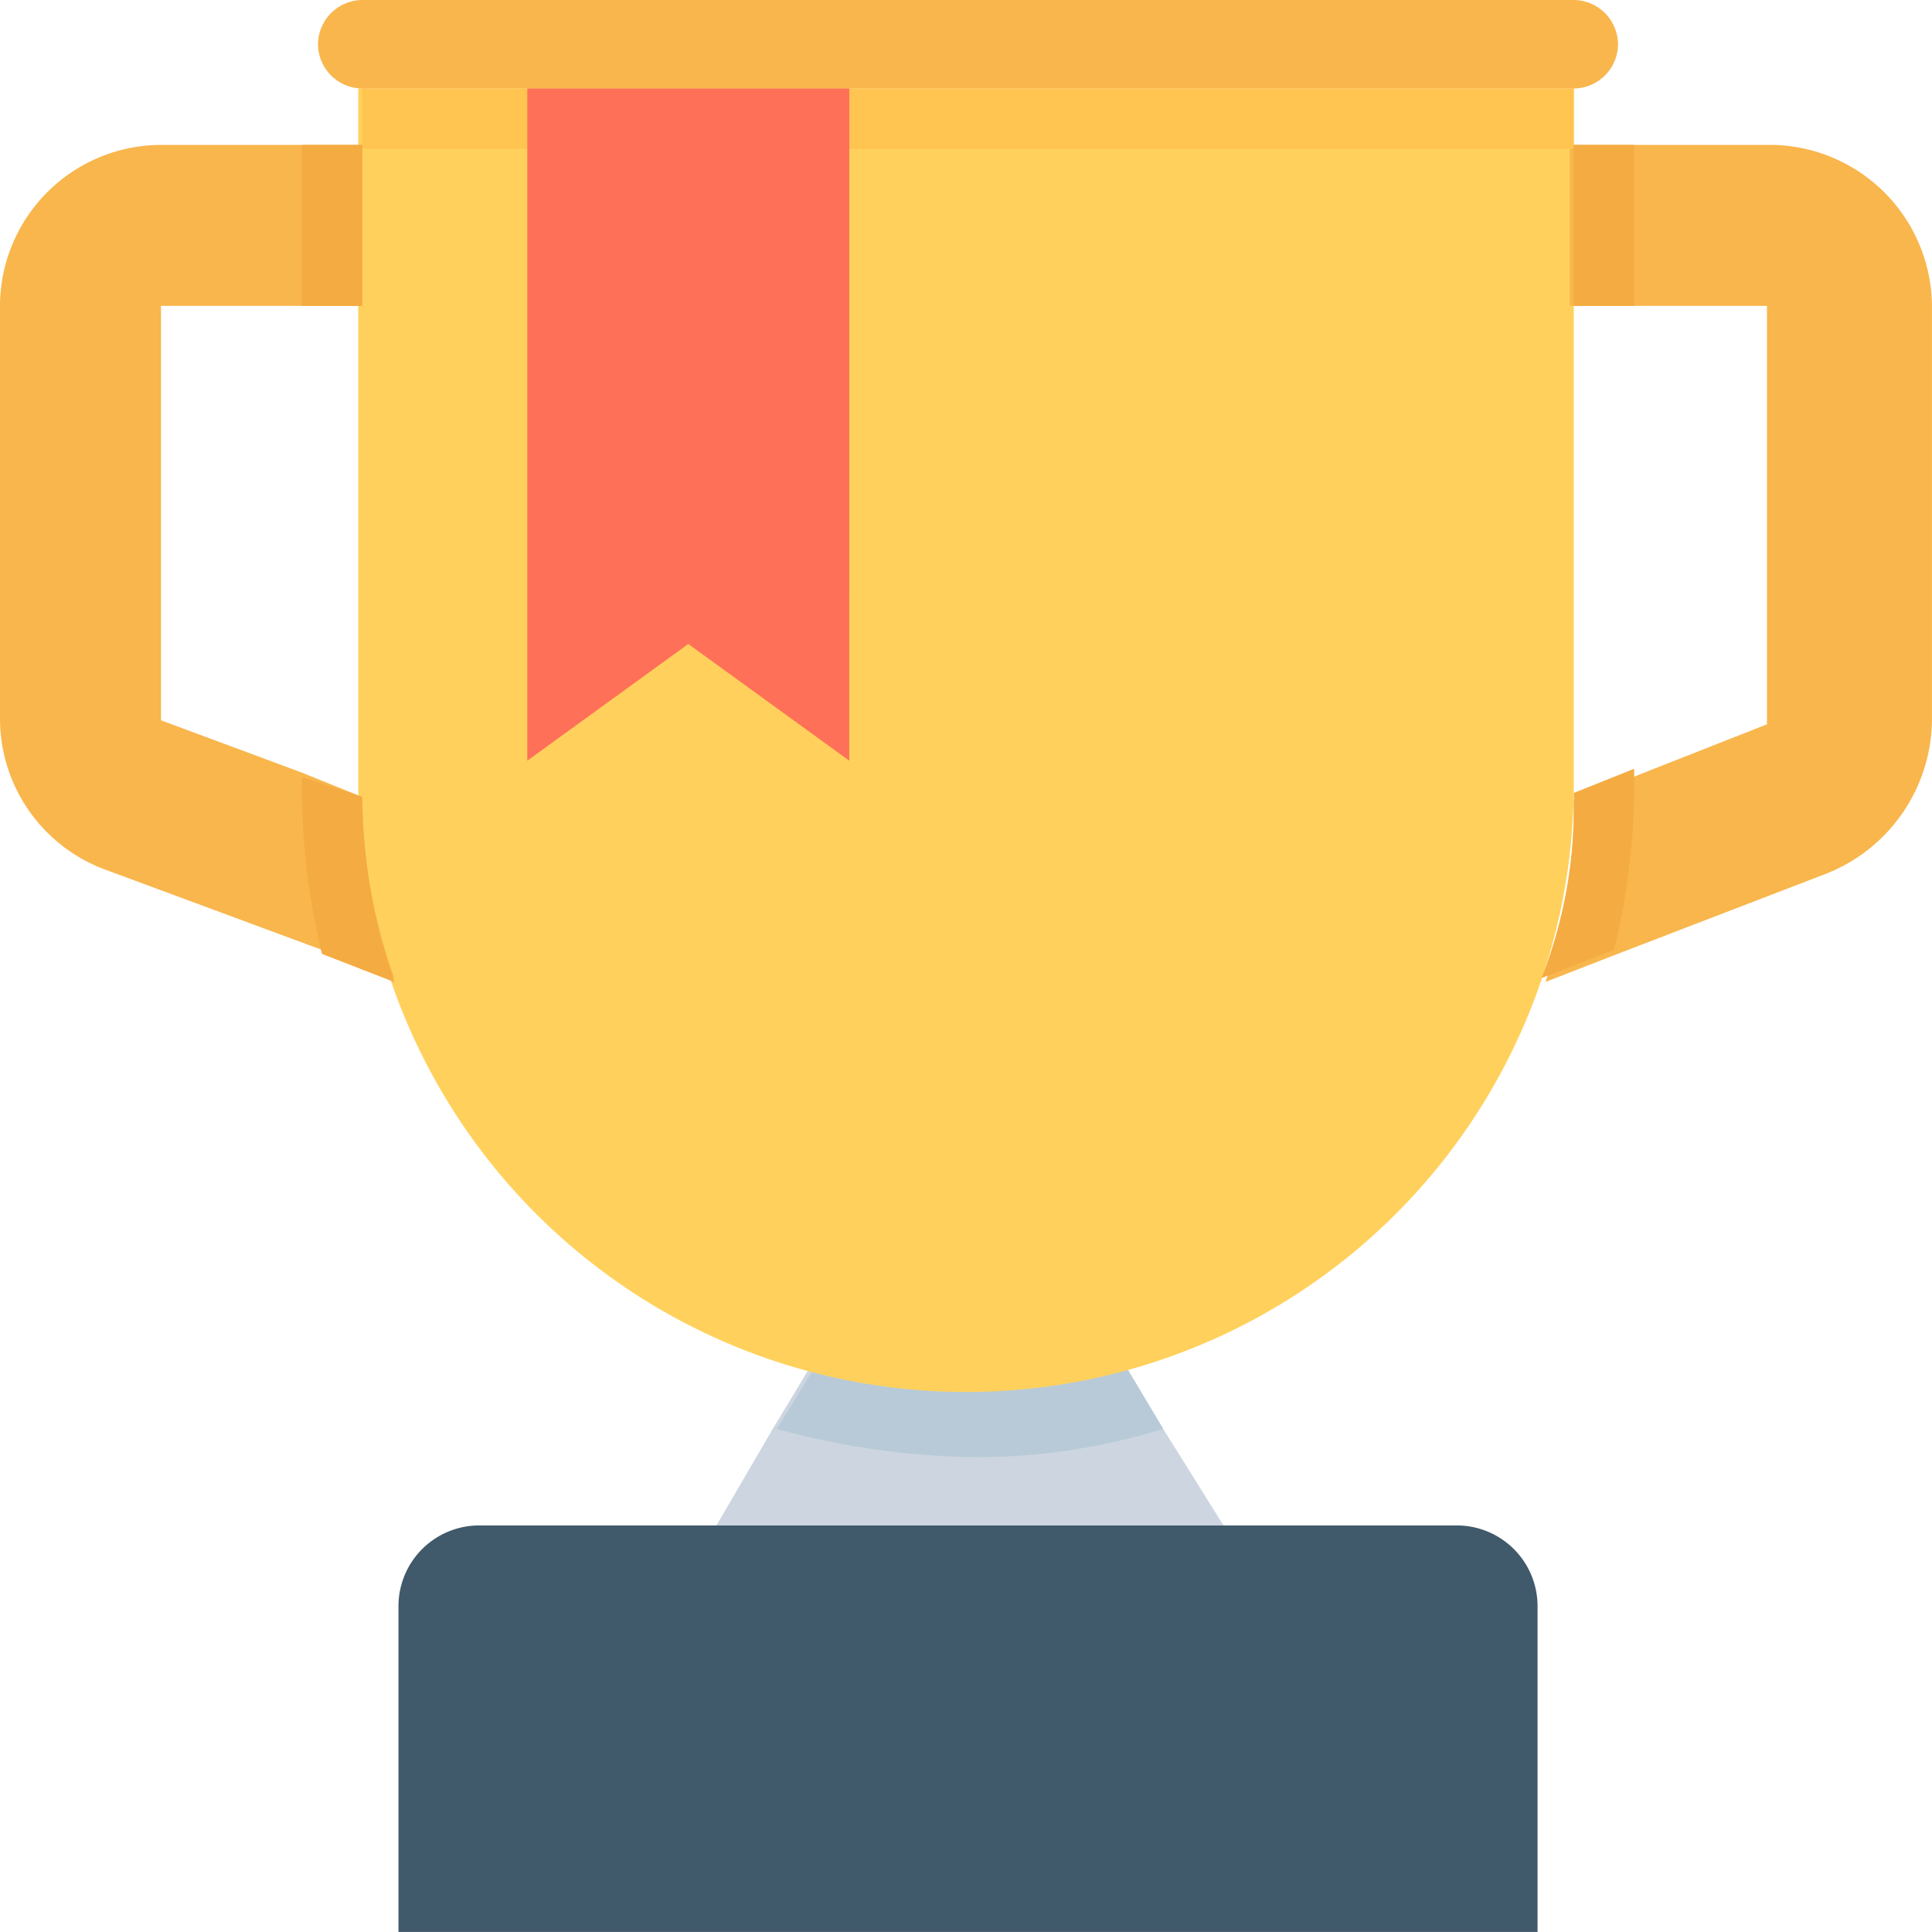 <svg id="trophy-award-svgrepo-com" xmlns="http://www.w3.org/2000/svg" width="53.333" height="53.333" viewBox="0 0 53.333 53.333">
  <path id="Path_249" data-name="Path 249" d="M199.992,319.446h-14l1.555-2.667,3.889-6.444h3l3.889,6.444Z" transform="translate(-166.215 -277.335)" fill="#cdd6e0"/>
  <path id="Path_250" data-name="Path 250" d="M212.331,317.713a17.222,17.222,0,0,1-5.333.778,21.33,21.33,0,0,1-5.333-.778l3.889-6.333h3Z" transform="translate(-180.221 -278.269)" fill="#b8cad8"/>
  <path id="Path_251" data-name="Path 251" d="M126.551,22.988V42.321a16.778,16.778,0,0,1-33.555,0V22.988Z" transform="translate(-83.107 -20.544)" fill="#ffd15c"/>
  <g id="Group_35" data-name="Group 35">
    <path id="Path_252" data-name="Path 252" d="M10.889,60.616l-2-.778-6-2.222A4.448,4.448,0,0,1,0,53.394V42.06a4.457,4.457,0,0,1,4.444-4.444H10V42.06H4.444V53.5h0l3.889,1.444L10,55.616A14.782,14.782,0,0,0,10.889,60.616Z" transform="translate(0 -33.616)" fill="#f8b64c"/>
    <path id="Path_253" data-name="Path 253" d="M411.907,42.06V53.5a4.61,4.61,0,0,1-2.889,4.222l-5.778,2.222-2,.778a15.186,15.186,0,0,0,.778-5l1.667-.667,3.667-1.444h0V42.06h-5.444V37.616h5.444A4.482,4.482,0,0,1,411.907,42.06Z" transform="translate(-358.575 -33.616)" fill="#f8b64c"/>
    <path id="Path_254" data-name="Path 254" d="M117.213,0H83.769a1.233,1.233,0,0,0-1.222,1.222,1.233,1.233,0,0,0,1.222,1.222h33.444a1.233,1.233,0,0,0,1.222-1.222A1.233,1.233,0,0,0,117.213,0Z" transform="translate(-73.769)" fill="#f8b64c"/>
  </g>
  <path id="Path_255" data-name="Path 255" d="M132.667,396.016h-27a2.229,2.229,0,0,0-2.222,2.222v9h31.444v-9A2.229,2.229,0,0,0,132.667,396.016Z" transform="translate(-92.445 -353.906)" fill="#40596b"/>
  <rect id="Rectangle_27" data-name="Rectangle 27" width="33.444" height="1.667" transform="translate(10 2.444)" fill="#ffc550"/>
  <g id="Group_36" data-name="Group 36" transform="translate(8.333 4)">
    <rect id="Rectangle_28" data-name="Rectangle 28" width="1.667" height="4.444" fill="#f4ab42"/>
    <path id="Path_256" data-name="Path 256" d="M80.035,202.221a15.947,15.947,0,0,0,.889,5.111l-2-.778a19.469,19.469,0,0,1-.555-4.444v-.444Z" transform="translate(-78.368 -184.221)" fill="#f4ab42"/>
    <rect id="Rectangle_29" data-name="Rectangle 29" width="1.667" height="4.444" transform="translate(35.111)" fill="#f4ab42"/>
    <path id="Path_257" data-name="Path 257" d="M401.085,200.243l1.667-.667v.555a19.475,19.475,0,0,1-.555,4.444l-2,.778A13.038,13.038,0,0,0,401.085,200.243Z" transform="translate(-365.974 -182.354)" fill="#f4ab42"/>
  </g>
  <path id="Path_258" data-name="Path 258" d="M145.771,41.543l-4.444-3.222-4.444,3.222V22.988h8.889Z" transform="translate(-122.327 -20.544)" fill="#ff7058"/>
</svg>

